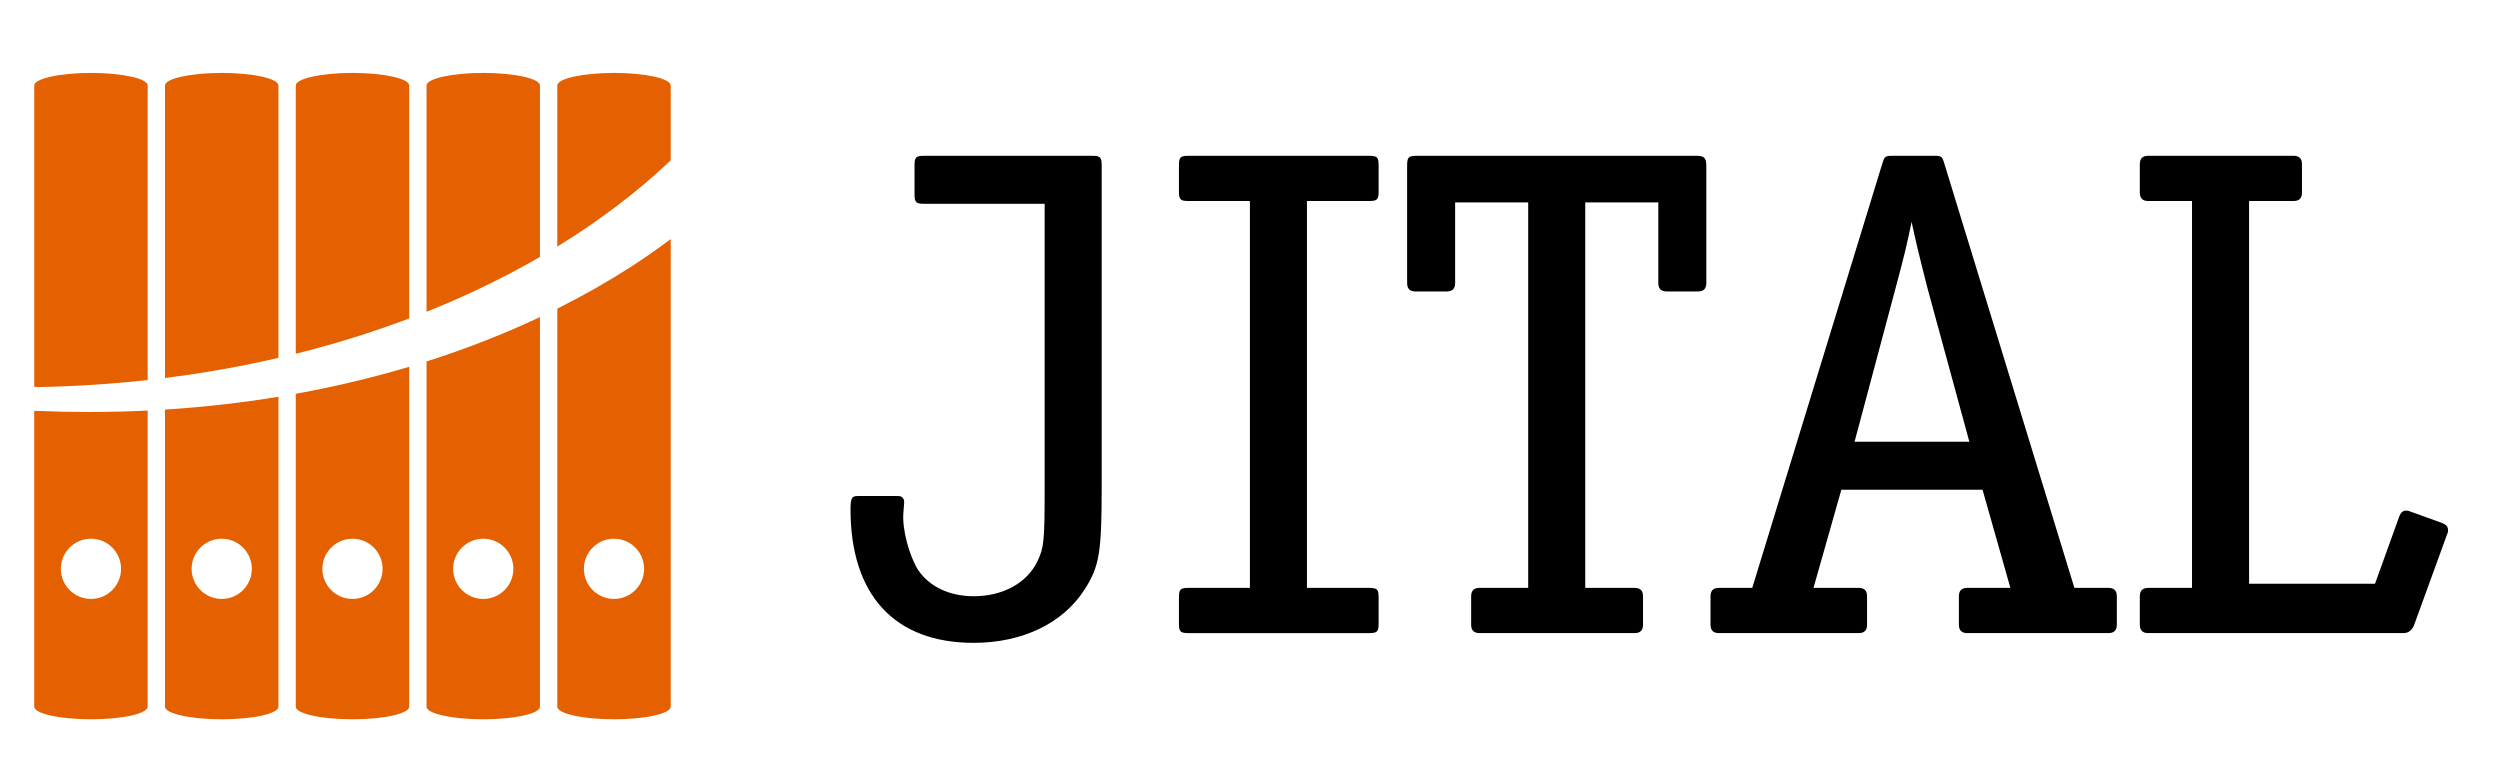 <?xml version="1.0" encoding="utf-8"?>
<!-- Generator: Adobe Illustrator 23.0.0, SVG Export Plug-In . SVG Version: 6.00 Build 0)  -->
<svg version="1.1" id="Vrstva_1" xmlns="http://www.w3.org/2000/svg" xmlns:xlink="http://www.w3.org/1999/xlink" x="0px" y="0px"
	 width="160px" height="50px" viewBox="0 0 160 50" style="enable-background:new 0 0 160 50;" xml:space="preserve">
<style type="text/css">
	.st0{fill:#E56000;}
</style>
<path class="st0" d="M18.929,45.227c0,0.445,1.625,0.807,3.63,0.807s3.63-0.361,3.63-0.807V23.474
	c-2.331,0.695-4.756,1.275-7.26,1.727V45.227z M22.559,34.478c1.064,0,1.927,0.863,1.927,1.927
	c0,1.064-0.863,1.927-1.927,1.927c-1.064,0-1.927-0.863-1.927-1.927
	C20.632,35.341,21.495,34.478,22.559,34.478z M2.449,26.3c-0.086,0.001-0.172,0.001-0.258,0.002
	V45.227c0,0.445,1.625,0.807,3.63,0.807s3.63-0.361,3.63-0.807V26.276
	c-1.239,0.06-2.49,0.091-3.752,0.091C4.624,26.368,3.54,26.345,2.449,26.3z M7.748,36.405
	c0,1.064-0.863,1.927-1.927,1.927S3.895,37.469,3.895,36.405c0-1.064,0.863-1.927,1.927-1.927
	S7.748,35.341,7.748,36.405z M14.19,4.667c-2.005,0-3.63,0.361-3.63,0.807v18.717
	c2.489-0.312,4.913-0.745,7.26-1.289V5.473C17.82,5.028,16.195,4.667,14.19,4.667z M22.559,4.667
	c-2.005,0-3.63,0.361-3.63,0.807v17.166c2.522-0.628,4.946-1.388,7.26-2.26V5.473
	C26.189,5.028,24.564,4.667,22.559,4.667z M5.822,4.667c-2.005,0-3.63,0.361-3.63,0.807v19.283
	c0.091,0.004,0.182,0.01,0.274,0.014c2.374-0.042,4.704-0.198,6.986-0.449V5.473
	C9.451,5.028,7.826,4.667,5.822,4.667z M10.561,45.227c0,0.445,1.625,0.807,3.63,0.807
	s3.63-0.361,3.63-0.807V25.393c-2.358,0.387-4.782,0.663-7.26,0.82V45.227z M14.19,34.478
	c1.064,0,1.927,0.863,1.927,1.927c0,1.064-0.863,1.927-1.927,1.927c-1.064,0-1.927-0.863-1.927-1.927
	C12.263,35.341,13.126,34.478,14.19,34.478z M39.296,4.667c-2.005,0-3.63,0.361-3.63,0.807V15.781
	c2.712-1.663,5.148-3.514,7.26-5.518V5.473C42.926,5.028,41.301,4.667,39.296,4.667z M30.928,4.667
	c-2.005,0-3.63,0.361-3.63,0.807v14.48c1.036-0.414,2.049-0.852,3.035-1.312
	c1.468-0.684,2.877-1.419,4.224-2.198V5.473C34.558,5.028,32.932,4.667,30.928,4.667z M27.298,45.227
	c0,0.445,1.625,0.807,3.63,0.807c2.005,0,3.63-0.361,3.63-0.807V20.292
	c-2.286,1.079-4.713,2.03-7.26,2.841V45.227z M30.928,34.478c1.064,0,1.927,0.863,1.927,1.927
	c0,1.064-0.863,1.927-1.927,1.927c-1.064,0-1.927-0.863-1.927-1.927
	C29.001,35.341,29.863,34.478,30.928,34.478z M35.667,19.753v25.474c0,0.445,1.625,0.807,3.63,0.807
	c2.005,0,3.63-0.361,3.63-0.807V15.3c-0.825,0.618-1.682,1.216-2.571,1.79
	C38.877,18.042,37.31,18.931,35.667,19.753z M41.223,36.405c0,1.064-0.863,1.927-1.927,1.927
	c-1.064,0-1.927-0.863-1.927-1.927c0-1.064,0.863-1.927,1.927-1.927
	C40.361,34.478,41.223,35.341,41.223,36.405z"/>
<g>
	<path d="M59.153,13.043c-0.534,0-0.623-0.089-0.623-0.623v-1.826c0-0.534,0.089-0.623,0.623-0.623h10.732
		c0.534,0,0.623,0.089,0.623,0.623v20.484c0,4.275-0.134,5.166-1.113,6.679
		c-1.38,2.137-3.963,3.385-7.08,3.385c-5.077,0-7.882-3.073-7.882-8.55
		c0-0.713,0.089-0.846,0.445-0.846h2.627c0.223,0,0.401,0.178,0.356,0.49l-0.044,0.579
		c-0.089,1.024,0.356,2.716,0.935,3.652c0.713,1.069,2.004,1.692,3.563,1.692
		c1.87,0,3.429-0.846,4.097-2.271c0.401-0.846,0.445-1.292,0.445-4.587V13.043H59.153z"/>
	<path d="M83.645,37.624h3.963c0.535,0,0.624,0.089,0.624,0.623v1.648c0,0.535-0.089,0.624-0.624,0.624
		H76.075c-0.534,0-0.623-0.089-0.623-0.624v-1.648c0-0.534,0.089-0.623,0.623-0.623h3.919V12.865h-3.919
		c-0.534,0-0.623-0.089-0.623-0.623v-1.648c0-0.534,0.089-0.623,0.623-0.623H87.608
		c0.535,0,0.624,0.089,0.624,0.623v1.648c0,0.534-0.089,0.623-0.624,0.623h-3.963V37.624z"/>
	<path d="M104.619,37.624c0.356,0,0.534,0.178,0.534,0.534v1.826c0,0.356-0.178,0.534-0.534,0.534
		h-9.931c-0.356,0-0.534-0.178-0.534-0.534v-1.826c0-0.356,0.178-0.534,0.534-0.534h3.117V12.954h-4.676
		v5.166c0,0.356-0.178,0.534-0.535,0.534h-2.004c-0.356,0-0.534-0.178-0.534-0.534v-7.526
		c0-0.534,0.089-0.623,0.624-0.623h17.901c0.49,0,0.624,0.134,0.624,0.668v7.481
		c0,0.356-0.178,0.534-0.534,0.534h-2.004c-0.356,0-0.535-0.178-0.535-0.534v-5.166h-4.676v24.67
		H104.619z"/>
	<path d="M117.845,31.345l-1.781,6.279h2.894c0.356,0,0.534,0.178,0.534,0.534v1.826
		c0,0.356-0.178,0.534-0.534,0.534h-8.951c-0.356,0-0.534-0.178-0.534-0.534v-1.826
		c0-0.356,0.178-0.534,0.534-0.534h2.137l8.327-27.164c0.134-0.445,0.178-0.49,0.668-0.49h2.627
		c0.49,0,0.534,0.044,0.668,0.49l8.327,27.164h2.182c0.356,0,0.534,0.178,0.534,0.534v1.826
		c0,0.356-0.178,0.534-0.534,0.534h-9.04c-0.356,0-0.534-0.178-0.534-0.534v-1.826
		c0-0.356,0.178-0.534,0.534-0.534h2.761l-1.781-6.279H117.845z M126.039,28.272l-2.672-9.797
		c-0.49-1.915-0.802-3.206-1.024-4.275c-0.267,1.291-0.445,2.093-1.024,4.231l-2.627,9.841H126.039z"
		/>
	<path d="M153.559,33.037c0.089-0.223,0.223-0.356,0.401-0.356c0.089,0,0.178,0,0.267,0.044l2.093,0.757
		c0.223,0.089,0.356,0.223,0.356,0.445c0,0.089,0,0.134-0.045,0.223l-2.138,5.878
		c-0.134,0.312-0.356,0.49-0.668,0.49H137.484c-0.356,0-0.535-0.178-0.535-0.534v-1.826
		c0-0.356,0.178-0.534,0.535-0.534h2.805V12.865h-2.805c-0.356,0-0.535-0.178-0.535-0.534v-1.826
		c0-0.356,0.178-0.534,0.535-0.534h9.307c0.356,0,0.535,0.178,0.535,0.534v1.826
		c0,0.356-0.178,0.534-0.535,0.534h-2.85v24.492h8.06L153.559,33.037z"/>
</g>
</svg>
